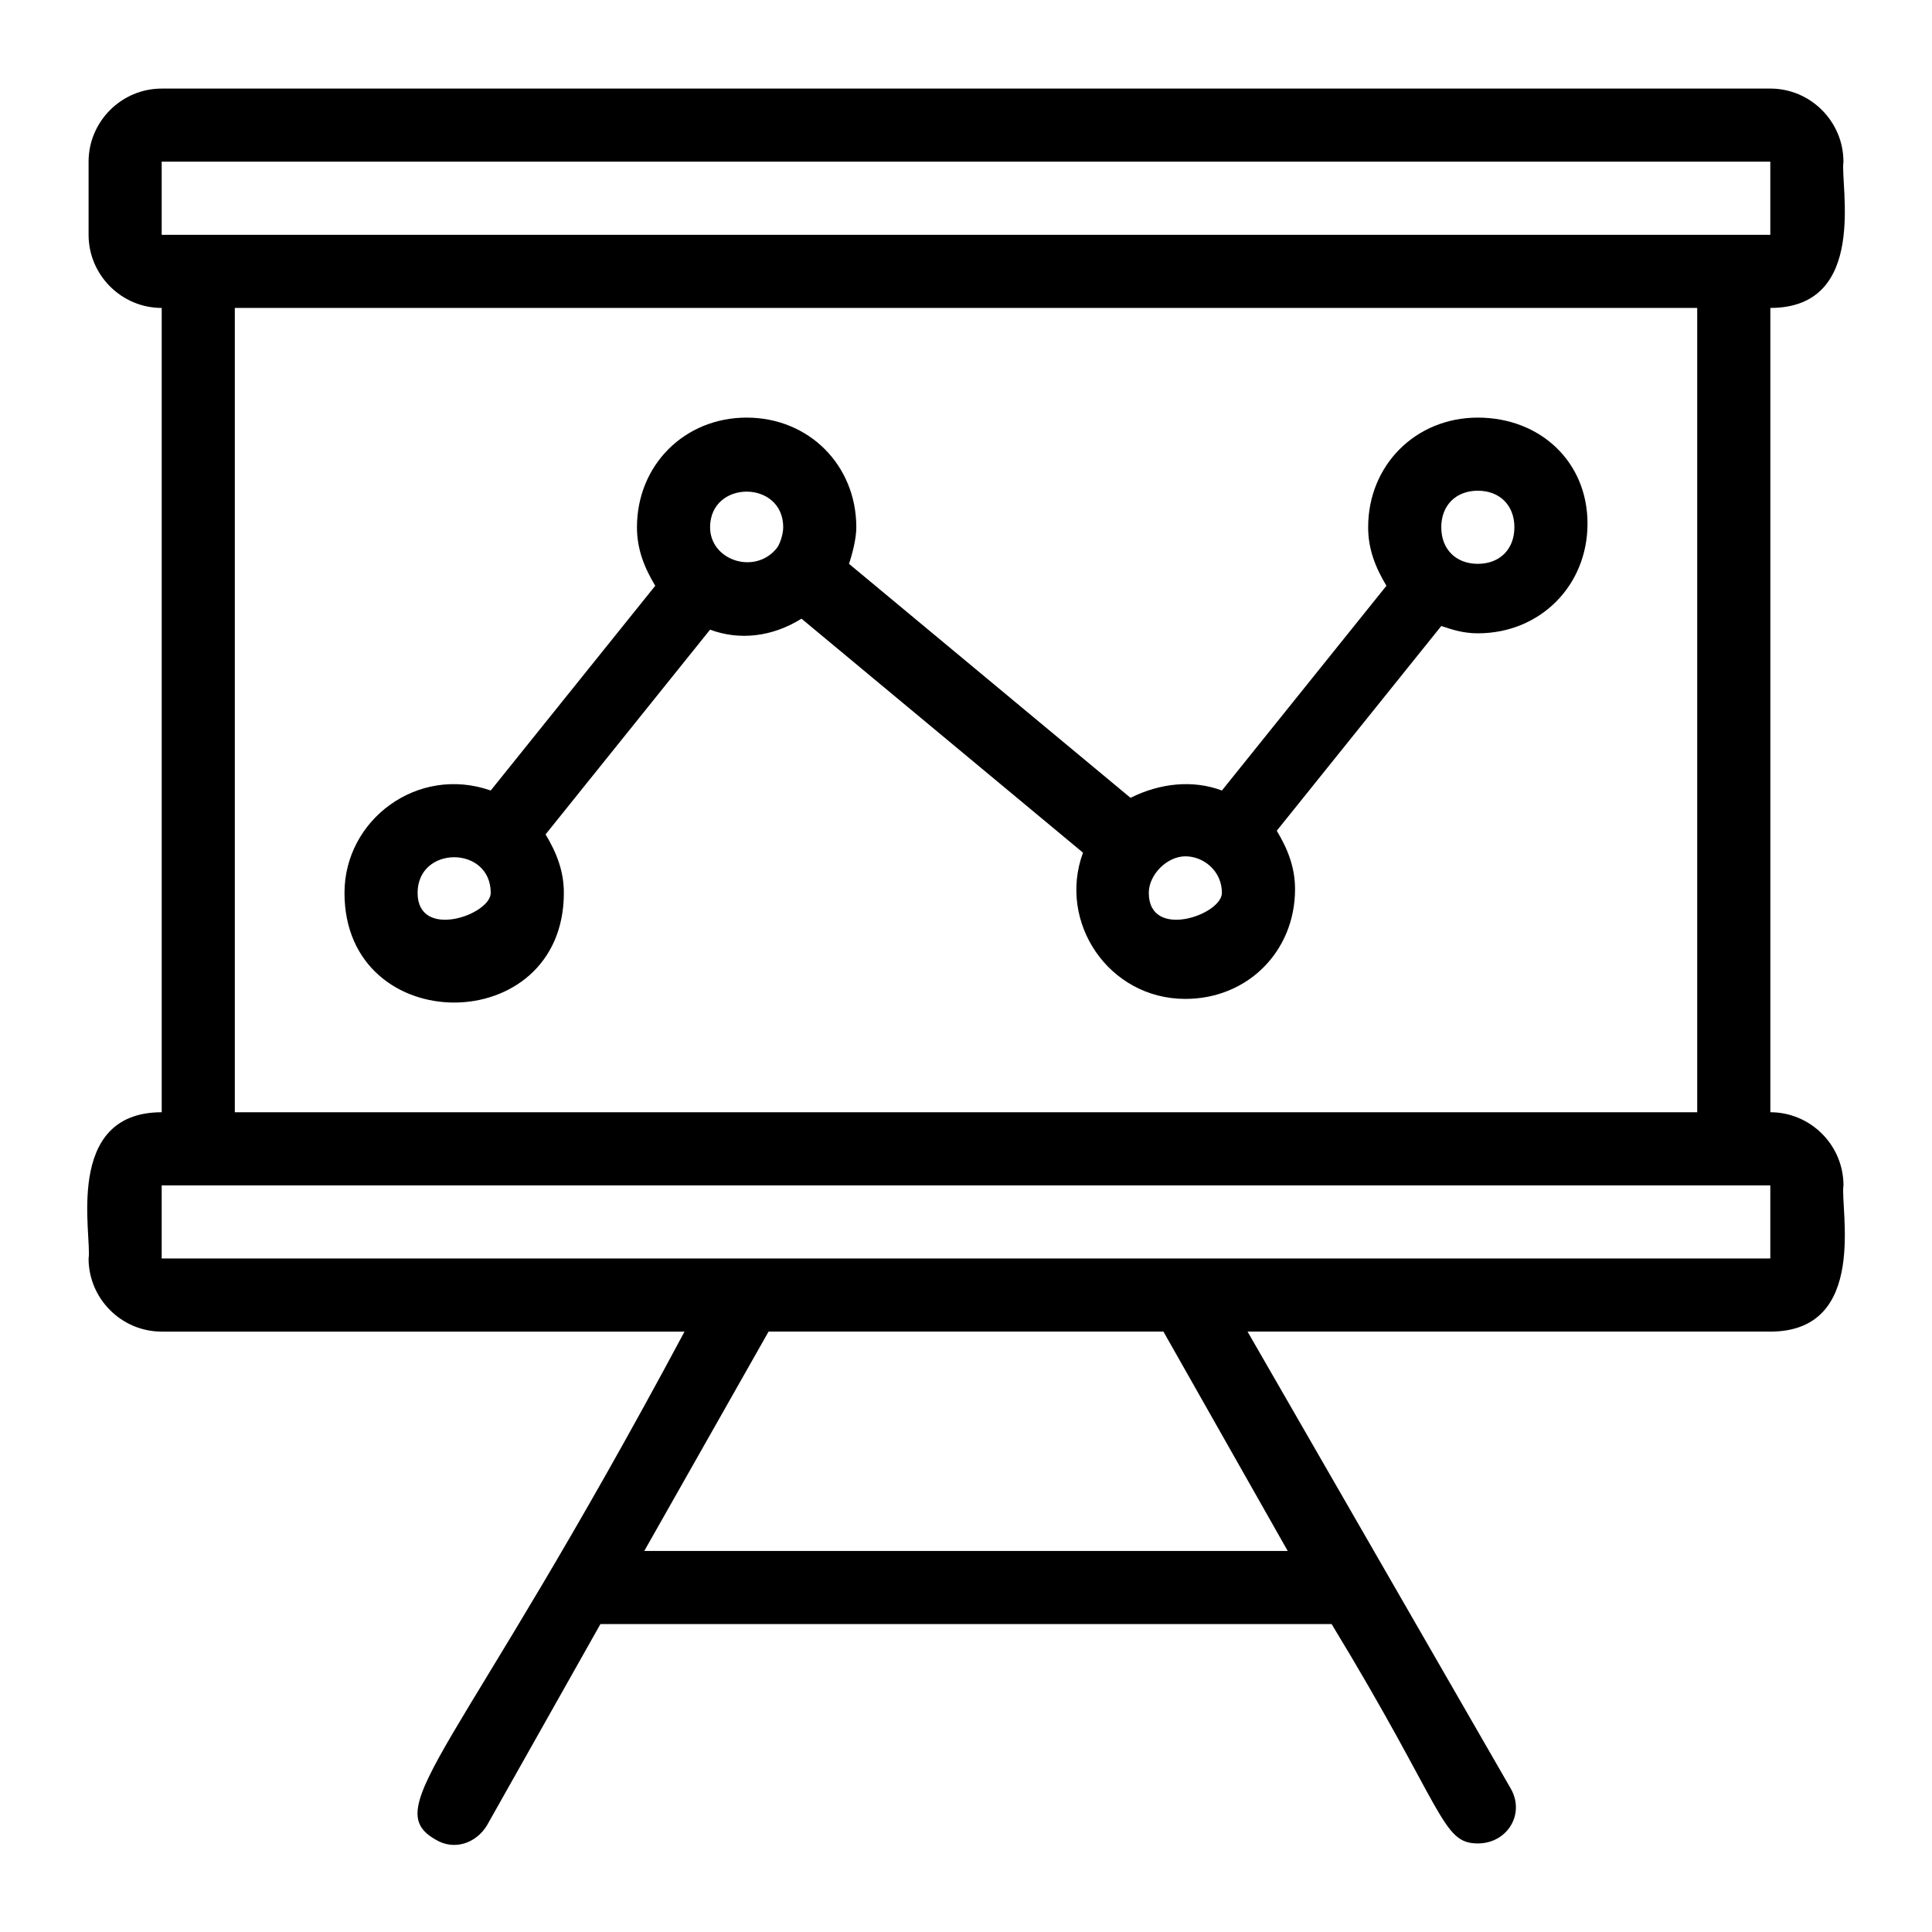 <?xml version="1.0" encoding="UTF-8"?>
<!-- Uploaded to: SVG Repo, www.svgrepo.com, Generator: SVG Repo Mixer Tools -->
<svg fill="#000000" width="800px" height="800px" version="1.1" viewBox="144 144 512 512" xmlns="http://www.w3.org/2000/svg">
 <g>
  <path d="m632.53 186.85c0-10.656-8.719-19.379-19.379-19.379l-426.3 0.004c-10.656 0-19.375 8.719-19.375 19.375v19.379c0 10.656 8.719 19.379 19.379 19.379v213.15c-26.16 0-18.41 32.941-19.379 38.754 0 10.656 8.719 19.379 19.379 19.379h138.55c-60.07 112.39-81.383 125.95-65.883 134.67 4.844 2.906 10.656 0.969 13.562-3.875l30.035-53.289h1.938 191.84c30.035 49.41 29.066 58.133 38.754 58.133 7.75 0 12.594-7.75 8.719-14.531l-69.758-121.11h138.55c26.16 0 18.41-32.941 19.379-38.754 0-10.656-8.719-19.379-19.379-19.379v-213.15c26.16 0 18.41-32.941 19.379-38.754zm-147.27 368.17h-170.52l32.941-58.133h104.64zm127.89-77.508h-426.3v-19.379h426.3zm-406.92-38.754v-213.15h387.55v213.15zm-19.379-251.91h426.3v19.379h-426.3z"/>
  <path d="m535.64 254.67c-16.469 0-29.066 12.594-29.066 29.066 0 5.812 1.938 10.656 4.844 15.5l-43.598 54.258c-7.75-2.906-16.469-1.938-24.223 1.938l-74.602-62.008c0.969-2.906 1.938-6.781 1.938-9.688 0-16.469-12.594-29.066-29.066-29.066-16.469 0-29.066 12.594-29.066 29.066 0 5.812 1.938 10.656 4.844 15.5l-43.598 54.258c-19.379-6.781-38.754 7.75-38.754 27.129 0 38.754 58.133 38.754 58.133 0 0-5.812-1.938-10.656-4.844-15.5l43.598-54.258c7.75 2.906 16.469 1.938 24.223-2.906l74.602 62.008c-6.781 18.41 6.781 38.754 27.129 38.754 16.469 0 29.066-12.594 29.066-29.066 0-5.812-1.938-10.656-4.844-15.5l43.598-54.258c2.906 0.969 5.812 1.938 9.688 1.938 16.469 0 29.066-12.594 29.066-29.066 0-16.469-12.598-28.098-29.066-28.098zm-280.97 125.95c0-12.594 19.379-12.594 19.379 0 0 5.812-19.379 12.594-19.379 0zm77.512-96.887c0-12.594 19.379-12.594 19.379 0 0 1.938-0.969 4.844-1.938 5.812-5.816 6.781-17.441 2.906-17.441-5.812zm116.26 96.887c0-4.844 4.844-9.688 9.688-9.688s9.688 3.875 9.688 9.688c0.004 5.812-19.375 12.594-19.375 0zm87.199-87.199c-5.812 0-9.688-3.875-9.688-9.688s3.875-9.688 9.688-9.688 9.688 3.875 9.688 9.688-3.875 9.688-9.688 9.688z"/>
 </g>
</svg>